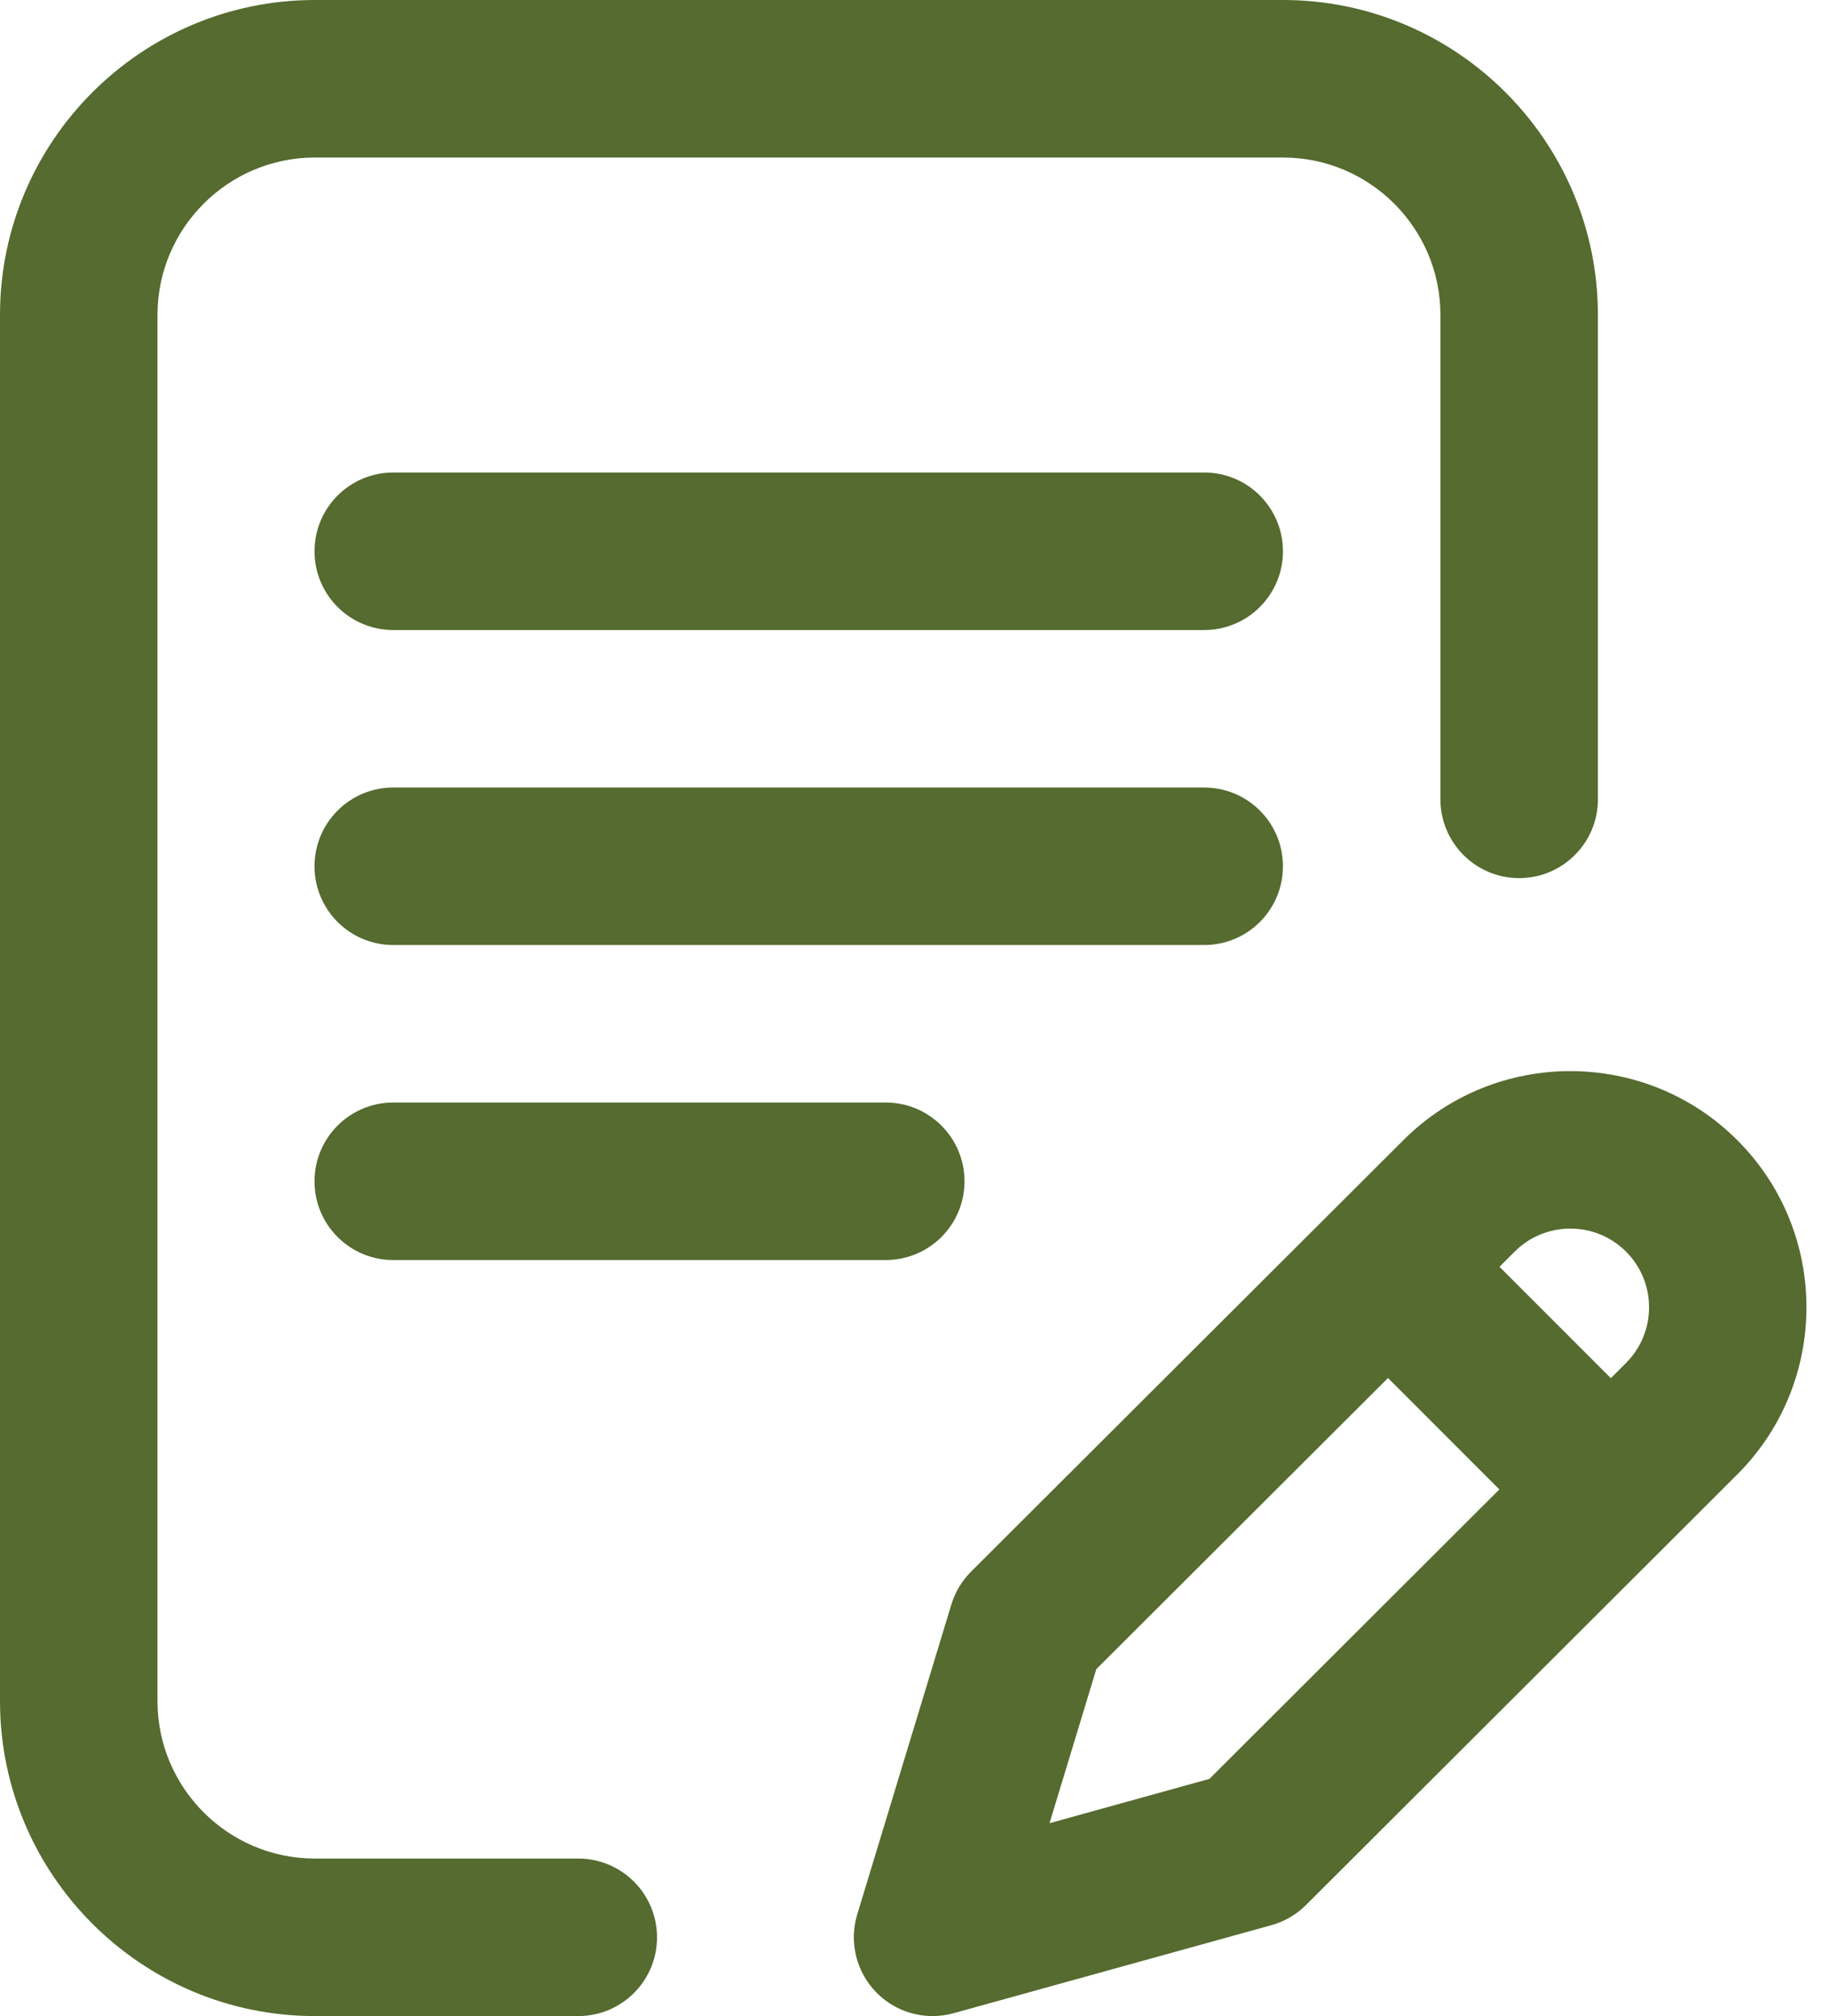 <?xml version="1.0" encoding="UTF-8"?>
<svg xmlns="http://www.w3.org/2000/svg" width="49" height="54" viewBox="0 0 49 54" fill="none">
  <path d="M34.371 23.203C34.371 22.038 33.427 21.094 32.262 21.094H10.535C9.37 21.094 8.426 22.038 8.426 23.203C8.426 24.368 9.37 25.312 10.535 25.312H32.262C33.427 25.312 34.371 24.368 34.371 23.203Z" fill="#556B2F"></path>
  <path d="M10.535 29.531C9.37 29.531 8.426 30.476 8.426 31.641C8.426 32.806 9.37 33.75 10.535 33.75H23.73C24.895 33.75 25.84 32.806 25.84 31.641C25.84 30.476 24.895 29.531 23.73 29.531H10.535Z" fill="#556B2F"></path>
  <path d="M15.492 49.781H8.437C6.111 49.781 4.219 47.889 4.219 45.562V8.437C4.219 6.111 6.111 4.219 8.437 4.219H34.371C36.697 4.219 38.59 6.111 38.59 8.437V21.41C38.59 22.575 39.534 23.52 40.699 23.52C41.864 23.52 42.809 22.575 42.809 21.41V8.437C42.809 3.785 39.023 0 34.371 0H8.437C3.785 0 0 3.785 0 8.437V45.562C0 50.215 3.785 54 8.437 54H15.492C16.657 54 17.602 53.056 17.602 51.891C17.602 50.726 16.657 49.781 15.492 49.781Z" fill="#556B2F"></path>
  <path d="M46.545 30.541C44.078 28.073 40.063 28.073 37.597 30.539L26.017 42.094C25.771 42.34 25.589 42.642 25.488 42.974L22.966 51.277C22.742 52.014 22.937 52.813 23.475 53.364C23.877 53.776 24.424 54 24.985 54C25.172 54 25.362 53.975 25.548 53.923L34.062 51.565C34.412 51.468 34.731 51.282 34.989 51.025L46.545 39.49C49.013 37.023 49.013 33.008 46.545 30.541ZM32.401 47.647L28.117 48.834L29.371 44.707L37.185 36.91L40.169 39.894L32.401 47.647ZM43.563 36.506L43.155 36.914L40.172 33.931L40.579 33.524C41.401 32.702 42.74 32.702 43.562 33.524C44.385 34.346 44.385 35.685 43.563 36.506Z" fill="#556B2F"></path>
  <path d="M32.262 12.656H10.535C9.37 12.656 8.426 13.601 8.426 14.766C8.426 15.931 9.37 16.875 10.535 16.875H32.262C33.427 16.875 34.371 15.931 34.371 14.766C34.371 13.601 33.427 12.656 32.262 12.656Z" fill="#556B2F"></path>
</svg>
